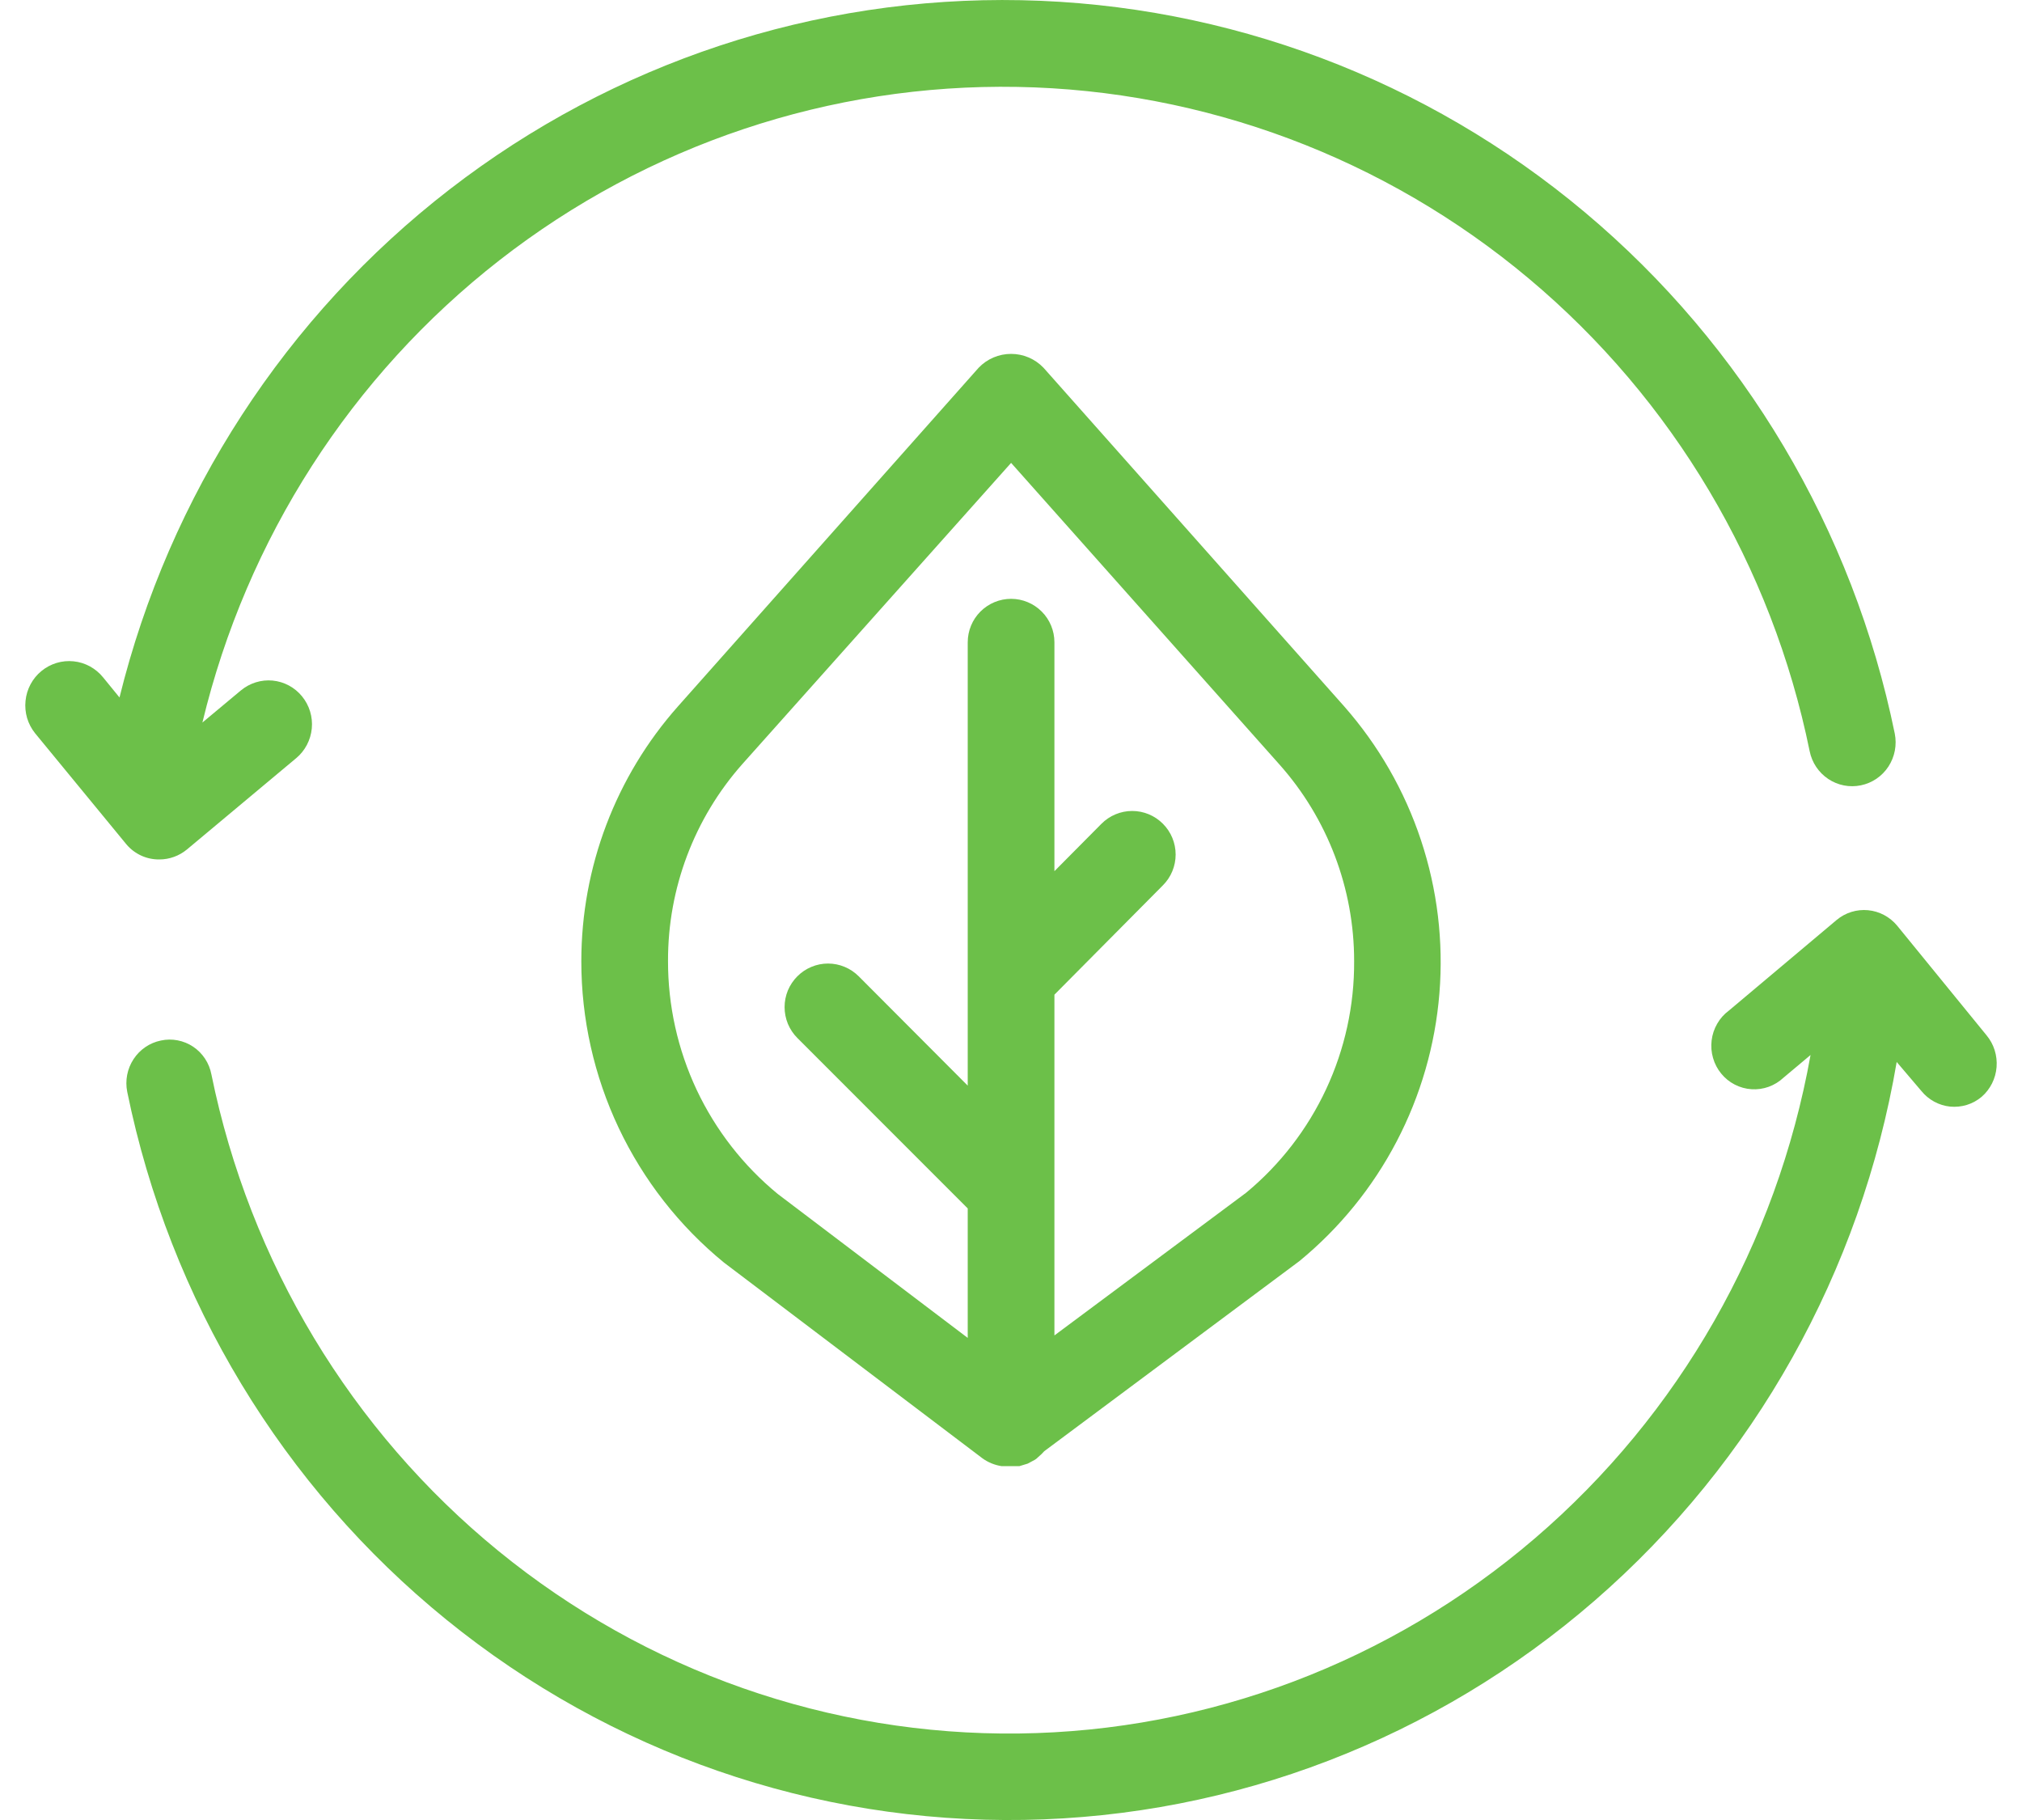 <svg width="40" height="36" viewBox="0 0 40 36" fill="none" xmlns="http://www.w3.org/2000/svg">
<g id="Group 1384">
<path id="Vector" d="M3.149 17C3.35 17.001 3.545 16.93 3.699 16.802L5.86 14.996C6.035 14.85 6.146 14.638 6.168 14.409C6.19 14.18 6.12 13.951 5.975 13.774C5.83 13.596 5.621 13.484 5.394 13.462C5.167 13.44 4.941 13.511 4.765 13.657L4.004 14.292C4.878 10.658 6.95 7.433 9.88 5.148C12.811 2.863 16.424 1.653 20.125 1.719C23.826 1.785 27.395 3.122 30.244 5.51C33.093 7.898 35.052 11.195 35.799 14.857C35.844 15.083 35.977 15.281 36.167 15.408C36.357 15.535 36.589 15.58 36.812 15.534C37.036 15.488 37.232 15.355 37.358 15.162C37.483 14.97 37.528 14.736 37.483 14.51C36.656 10.473 34.496 6.838 31.357 4.203C28.218 1.567 24.286 0.087 20.205 0.004C16.124 -0.079 12.137 1.24 8.895 3.746C5.654 6.252 3.351 9.795 2.364 13.796L2.04 13.399C1.968 13.31 1.879 13.236 1.779 13.181C1.679 13.127 1.569 13.092 1.456 13.081C1.342 13.069 1.228 13.08 1.119 13.113C1.01 13.146 0.908 13.2 0.82 13.273C0.731 13.345 0.658 13.435 0.604 13.536C0.55 13.637 0.516 13.748 0.505 13.863C0.493 13.977 0.504 14.093 0.536 14.203C0.569 14.313 0.623 14.416 0.695 14.505L2.501 16.702C2.581 16.797 2.681 16.872 2.793 16.924C2.905 16.975 3.026 17.001 3.149 17Z" fill="#6CC049"></path>
<path id="Vector_2" d="M39.299 20.479L37.531 18.311C37.386 18.136 37.179 18.025 36.954 18.004C36.73 17.983 36.506 18.052 36.332 18.198L34.2 19.991C34.106 20.06 34.028 20.148 33.97 20.25C33.911 20.351 33.874 20.464 33.86 20.58C33.846 20.697 33.855 20.815 33.888 20.927C33.92 21.04 33.975 21.145 34.049 21.235C34.123 21.326 34.214 21.4 34.317 21.453C34.42 21.506 34.533 21.538 34.649 21.545C34.764 21.553 34.88 21.536 34.989 21.497C35.098 21.457 35.198 21.396 35.283 21.316L35.817 20.868C35.148 24.601 33.22 27.982 30.362 30.43C27.505 32.879 23.896 34.243 20.156 34.289C16.415 34.334 12.776 33.058 9.861 30.679C6.947 28.301 4.939 24.968 4.182 21.252C4.161 21.141 4.118 21.035 4.056 20.941C3.994 20.847 3.914 20.766 3.821 20.704C3.728 20.642 3.623 20.599 3.513 20.578C3.404 20.557 3.291 20.558 3.182 20.582C2.961 20.627 2.767 20.759 2.642 20.95C2.517 21.14 2.472 21.373 2.517 21.597C3.359 25.717 5.592 29.41 8.831 32.038C12.07 34.667 16.112 36.068 20.26 35.998C24.408 35.928 28.402 34.392 31.553 31.655C34.704 28.918 36.815 25.152 37.521 21.006L38.007 21.577C38.078 21.665 38.164 21.737 38.263 21.791C38.361 21.844 38.469 21.878 38.58 21.889C38.691 21.899 38.803 21.888 38.91 21.855C39.017 21.822 39.116 21.767 39.202 21.695C39.373 21.546 39.479 21.335 39.497 21.107C39.515 20.879 39.444 20.653 39.299 20.479Z" fill="#6CC049"></path>
<path id="Vector_3" d="M19.36 7.274L13.411 13.973C12.18 15.361 11.5 17.154 11.5 19.012C11.499 20.154 11.752 21.281 12.24 22.312C12.729 23.344 13.44 24.253 14.322 24.974L19.438 28.848C19.549 28.927 19.676 28.979 19.81 29H19.874H19.953H20.065H20.168L20.33 28.951L20.477 28.872C20.5 28.857 20.521 28.839 20.541 28.818C20.583 28.784 20.622 28.746 20.658 28.705L25.705 24.945C26.498 24.294 27.152 23.49 27.628 22.58C28.104 21.67 28.392 20.673 28.475 19.648C28.558 18.624 28.434 17.593 28.11 16.618C27.787 15.643 27.27 14.744 26.592 13.973L20.643 7.274C20.56 7.187 20.46 7.118 20.35 7.071C20.24 7.024 20.121 7 20.002 7C19.882 7 19.763 7.024 19.653 7.071C19.543 7.118 19.443 7.187 19.36 7.274ZM26.788 19.012C26.793 19.887 26.604 20.751 26.234 21.544C25.864 22.336 25.324 23.036 24.651 23.593L20.859 26.415V19.675L23.005 17.512C23.166 17.351 23.257 17.132 23.257 16.903C23.257 16.674 23.166 16.455 23.005 16.294C22.844 16.132 22.625 16.041 22.398 16.041C22.17 16.041 21.951 16.132 21.79 16.294L20.859 17.232V12.705C20.859 12.477 20.769 12.258 20.608 12.097C20.447 11.936 20.229 11.845 20.002 11.845C19.774 11.845 19.556 11.936 19.395 12.097C19.234 12.258 19.144 12.477 19.144 12.705V21.474L16.988 19.312C16.908 19.232 16.814 19.168 16.709 19.125C16.605 19.081 16.493 19.059 16.38 19.059C16.267 19.059 16.156 19.081 16.052 19.125C15.947 19.168 15.853 19.232 15.773 19.312C15.693 19.392 15.63 19.487 15.586 19.591C15.543 19.696 15.521 19.808 15.521 19.921C15.521 20.034 15.543 20.146 15.586 20.251C15.63 20.356 15.693 20.451 15.773 20.531L19.144 23.903V26.464L15.386 23.617C14.706 23.059 14.158 22.355 13.782 21.558C13.407 20.76 13.213 19.889 13.215 19.007C13.211 17.572 13.735 16.186 14.685 15.114L20.002 9.156L25.308 15.119C26.262 16.189 26.789 17.576 26.788 19.012Z" fill="#6CC049"></path>
</g>
</svg>
